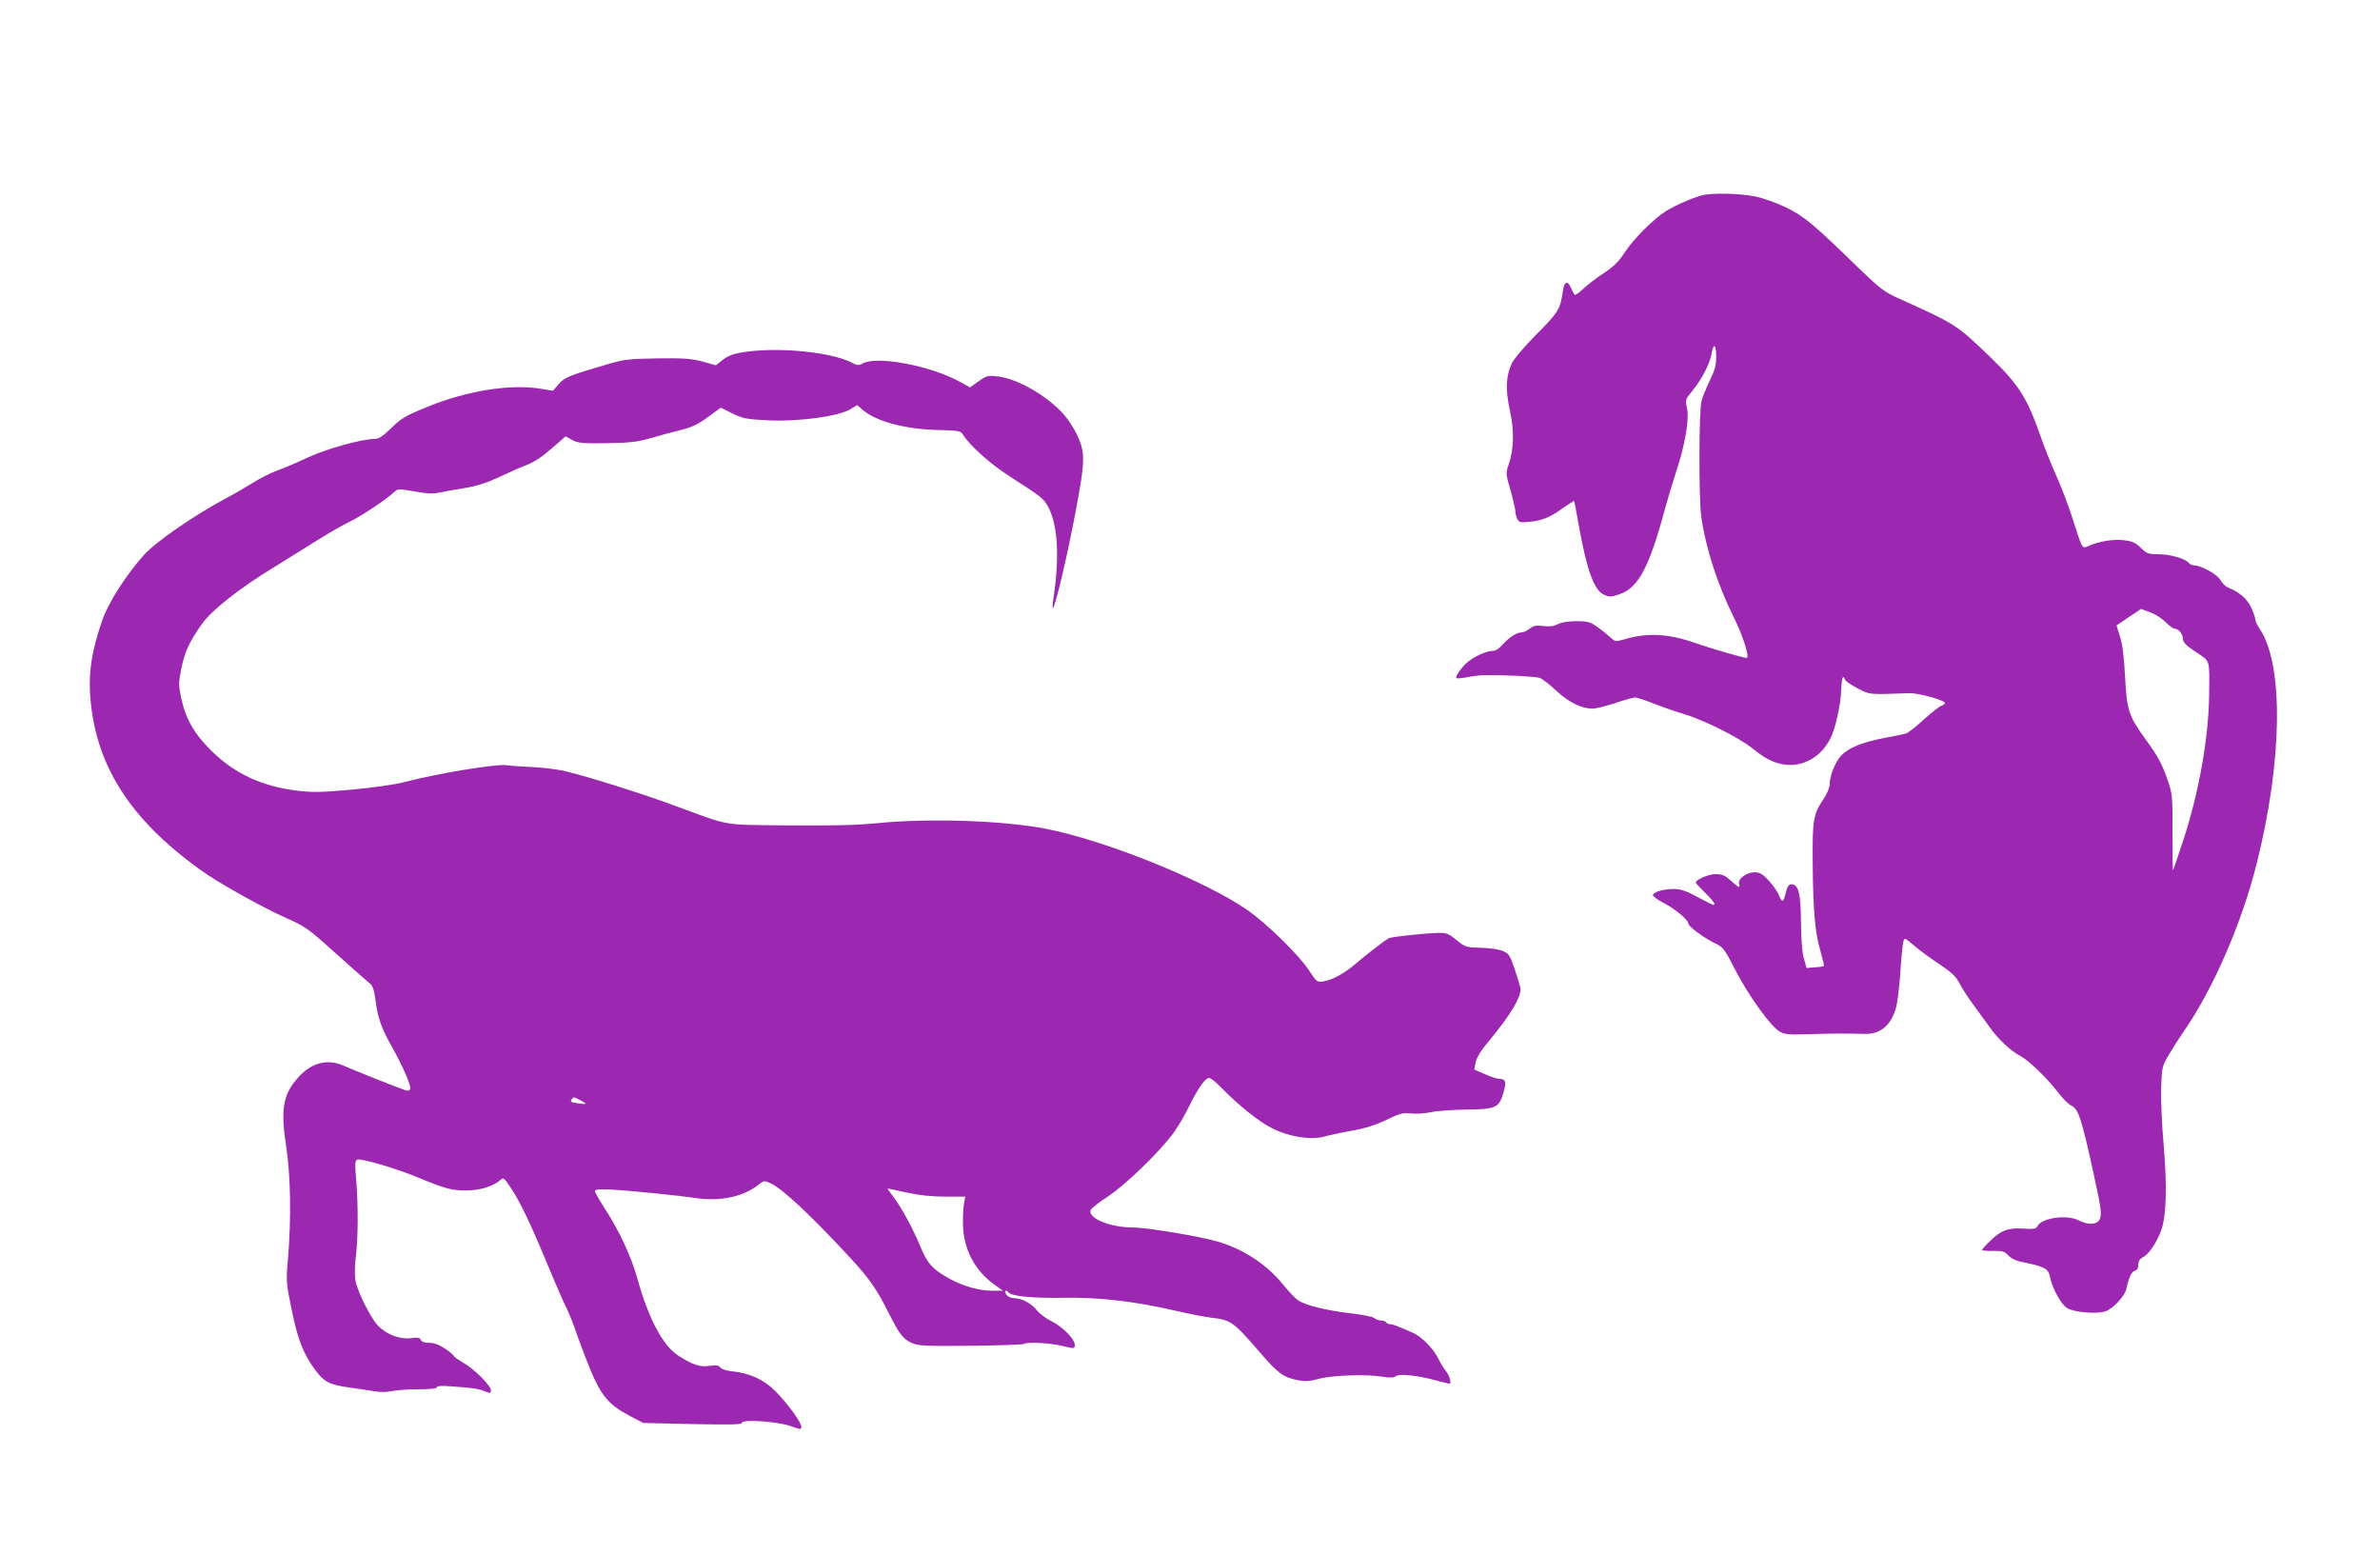 <?xml version="1.0" standalone="no"?>
<!DOCTYPE svg PUBLIC "-//W3C//DTD SVG 20010904//EN"
 "http://www.w3.org/TR/2001/REC-SVG-20010904/DTD/svg10.dtd">
<svg version="1.0" xmlns="http://www.w3.org/2000/svg"
 width="1280pt" height="836pt" viewBox="0 0 1280 836"
 preserveAspectRatio="xMidYMid meet">
<g transform="translate(0,836) scale(0.1,-0.1)"
fill="#9c27b0" stroke="none">
<path d="M9155 7310 c-49 -12 -147 -55 -195 -85 -67 -42 -174 -149 -221 -221
-31 -48 -59 -76 -111 -111 -39 -25 -89 -63 -111 -84 -22 -21 -43 -36 -47 -34
-4 3 -13 18 -20 35 -19 45 -38 38 -45 -17 -13 -94 -24 -113 -143 -232 -66 -67
-122 -133 -132 -156 -31 -69 -34 -139 -10 -250 25 -111 22 -212 -7 -295 -15
-43 -15 -48 11 -137 14 -50 26 -101 26 -113 0 -12 5 -30 11 -42 10 -18 17 -19
72 -13 68 8 106 25 181 79 28 19 51 34 52 33 1 -1 12 -56 23 -122 44 -247 83
-357 136 -382 29 -14 37 -14 83 1 103 34 162 145 247 462 15 54 42 144 60 199
48 144 71 282 58 340 -10 46 -10 47 34 100 49 62 90 142 99 198 10 56 24 44
24 -21 0 -45 -7 -72 -34 -127 -19 -39 -39 -88 -45 -111 -14 -52 -15 -513 -2
-616 23 -170 87 -370 176 -548 46 -92 83 -205 71 -217 -5 -5 -181 46 -283 81
-139 49 -255 55 -375 19 -49 -14 -51 -14 -77 10 -14 13 -46 39 -70 56 -39 27
-52 31 -113 31 -44 0 -80 -6 -100 -16 -22 -12 -45 -14 -78 -10 -38 5 -52 2
-73 -14 -14 -11 -33 -20 -42 -20 -27 0 -68 -26 -102 -64 -21 -24 -40 -36 -57
-36 -34 0 -104 -33 -139 -65 -33 -32 -62 -74 -54 -81 3 -3 29 -1 59 5 29 6 73
11 98 11 108 1 267 -7 290 -15 14 -4 54 -35 90 -69 68 -63 135 -96 196 -96 17
0 72 14 122 30 50 17 98 30 106 30 8 0 55 -15 103 -34 48 -19 121 -44 162 -56
106 -32 296 -127 366 -184 79 -65 136 -89 206 -89 88 1 168 54 213 142 26 49
56 183 58 258 3 70 10 89 21 58 4 -8 34 -29 69 -47 67 -34 54 -33 278 -25 48
1 190 -38 190 -53 0 -5 -9 -12 -20 -15 -11 -4 -54 -38 -95 -75 -41 -38 -84
-72 -97 -75 -13 -3 -66 -14 -119 -24 -117 -23 -187 -52 -227 -94 -32 -34 -62
-109 -62 -156 0 -16 -15 -52 -35 -81 -53 -78 -58 -111 -56 -344 2 -254 13
-373 42 -471 12 -42 20 -77 18 -79 -2 -2 -24 -6 -48 -7 l-45 -4 -14 50 c-10
32 -15 101 -16 195 -1 157 -13 205 -51 205 -15 0 -22 -10 -30 -42 -14 -57 -20
-60 -38 -16 -9 21 -34 57 -56 80 -32 34 -47 43 -74 43 -43 0 -91 -35 -84 -61
7 -27 0 -24 -44 16 -32 28 -47 35 -82 35 -37 0 -107 -29 -107 -46 0 -3 23 -27
50 -54 28 -27 50 -54 50 -59 0 -11 -7 -9 -62 21 -91 49 -115 58 -158 58 -55 0
-110 -17 -110 -33 0 -7 24 -25 54 -40 64 -33 136 -93 136 -112 0 -16 79 -75
142 -106 45 -21 52 -30 110 -143 73 -142 193 -307 240 -333 28 -15 51 -17 148
-14 114 4 211 5 302 2 88 -4 146 42 174 137 8 26 19 111 24 190 5 79 13 154
16 167 6 25 6 25 58 -19 28 -24 89 -69 136 -100 68 -46 90 -67 109 -104 13
-26 47 -78 76 -117 28 -38 68 -93 88 -121 44 -62 113 -126 158 -149 47 -24
144 -117 203 -193 26 -35 60 -69 73 -75 42 -19 57 -65 129 -397 35 -159 39
-193 25 -219 -15 -27 -63 -28 -113 -2 -62 31 -196 13 -219 -30 -9 -17 -18 -19
-77 -15 -82 5 -121 -9 -179 -67 -24 -22 -43 -44 -43 -48 0 -3 27 -6 59 -5 51
1 62 -2 83 -25 17 -18 42 -29 88 -38 102 -20 126 -33 134 -72 12 -65 63 -157
96 -174 43 -22 157 -31 203 -16 41 14 105 82 113 121 14 63 28 93 45 97 13 4
19 14 19 32 0 19 8 32 25 41 32 17 71 74 97 141 29 77 34 240 14 469 -9 102
-15 237 -13 300 4 112 5 117 42 180 21 36 57 92 80 125 157 226 310 578 391
898 140 557 147 1072 17 1266 -13 19 -23 40 -23 48 0 8 -9 36 -21 63 -21 48
-66 88 -125 110 -14 6 -33 24 -42 41 -17 31 -104 79 -142 79 -10 0 -23 6 -29
14 -20 23 -100 46 -163 46 -54 0 -62 3 -94 34 -28 28 -47 36 -89 41 -55 7
-130 -4 -189 -29 -40 -17 -34 -27 -92 154 -20 63 -58 162 -84 220 -26 58 -64
152 -84 210 -74 212 -118 281 -272 430 -181 174 -183 176 -494 316 -75 34 -99
52 -210 159 -252 245 -296 281 -393 329 -54 26 -124 51 -169 60 -80 16 -230
20 -283 6z m2493 -2296 c18 -18 39 -34 47 -34 21 0 45 -29 45 -55 0 -18 16
-35 70 -71 79 -53 73 -33 71 -234 -3 -230 -55 -519 -137 -772 -31 -93 -56
-168 -58 -168 -1 0 -2 91 -2 203 1 186 -1 208 -22 271 -32 94 -54 137 -123
231 -91 127 -100 153 -110 335 -5 104 -14 176 -27 216 l-19 61 66 45 66 44 50
-19 c28 -10 65 -34 83 -53z"/>
<path d="M4024 6470 c-79 -10 -107 -20 -146 -52 l-28 -22 -72 20 c-61 16 -101
19 -242 17 -150 -2 -180 -6 -260 -29 -214 -62 -240 -73 -271 -109 l-31 -36
-74 12 c-160 24 -387 -12 -595 -96 -126 -51 -146 -63 -200 -116 -45 -44 -68
-59 -89 -59 -69 0 -260 -53 -361 -100 -57 -27 -132 -59 -167 -71 -35 -13 -92
-42 -128 -65 -36 -22 -105 -63 -155 -89 -164 -88 -368 -229 -429 -297 -99
-110 -194 -259 -227 -356 -54 -157 -71 -263 -65 -386 22 -378 206 -675 595
-954 93 -68 333 -202 469 -262 96 -43 115 -57 260 -188 86 -77 167 -149 180
-159 17 -14 24 -34 32 -94 11 -90 33 -152 87 -246 57 -101 106 -212 99 -228
-3 -9 -12 -12 -23 -8 -46 15 -293 114 -333 132 -87 40 -174 18 -245 -61 -83
-91 -97 -171 -66 -371 24 -157 28 -385 10 -602 -11 -127 -10 -133 20 -279 33
-161 63 -237 127 -323 47 -63 75 -78 179 -93 44 -6 105 -15 135 -20 34 -6 70
-6 95 0 22 5 86 10 143 10 66 0 102 4 102 11 0 7 24 9 73 5 117 -8 150 -13
180 -25 36 -14 37 -14 37 4 0 25 -90 115 -147 147 -29 17 -53 34 -53 38 0 4
-21 22 -47 39 -32 21 -59 31 -85 31 -26 0 -41 5 -45 16 -5 12 -15 14 -53 9
-59 -8 -132 20 -178 68 -41 44 -111 186 -121 245 -4 27 -3 84 3 128 12 98 13
266 2 406 -8 91 -7 108 6 113 20 8 208 -47 326 -96 147 -61 181 -70 259 -70
73 0 146 22 185 57 16 15 20 11 63 -55 48 -74 106 -197 206 -439 33 -79 72
-169 88 -200 15 -32 38 -88 50 -127 13 -38 46 -126 74 -195 61 -146 100 -193
214 -253 l72 -38 266 -6 c208 -4 265 -3 265 7 0 20 192 7 263 -18 52 -19 57
-19 57 -4 0 24 -75 127 -141 193 -60 61 -139 97 -234 106 -28 3 -54 12 -61 20
-8 12 -21 14 -57 9 -51 -8 -91 5 -169 55 -83 54 -159 196 -220 414 -33 119
-98 259 -178 381 -27 42 -50 82 -50 89 0 10 20 12 83 9 112 -6 366 -32 455
-45 133 -21 262 6 344 73 27 21 29 21 64 5 65 -31 215 -172 421 -394 107 -115
148 -174 210 -298 61 -121 79 -144 127 -166 37 -16 69 -17 319 -15 153 2 281
6 284 10 12 11 137 6 198 -9 77 -18 75 -18 75 5 0 30 -65 96 -123 125 -29 14
-64 40 -79 58 -30 39 -83 67 -125 67 -17 0 -33 8 -41 20 -7 11 -8 20 -3 20 6
0 12 -4 15 -9 13 -20 129 -32 296 -29 196 3 378 -18 609 -71 69 -16 153 -32
185 -36 106 -12 119 -21 264 -189 95 -110 123 -131 198 -146 42 -9 64 -8 116
6 74 20 256 26 341 12 42 -7 62 -6 73 2 17 15 112 6 212 -21 40 -10 74 -19 77
-19 13 0 2 42 -18 67 -12 15 -30 44 -39 63 -25 55 -92 124 -140 144 -24 11
-57 25 -75 32 -17 8 -38 14 -46 14 -9 0 -19 5 -22 10 -3 6 -16 10 -27 10 -12
0 -29 6 -37 13 -9 8 -67 19 -130 26 -129 15 -242 43 -282 71 -15 11 -51 49
-80 85 -86 106 -214 190 -349 229 -100 29 -383 76 -456 76 -124 0 -245 50
-228 94 3 9 44 41 90 71 97 63 285 246 357 346 26 37 63 100 82 140 38 79 77
139 101 152 10 6 34 -12 81 -60 88 -89 191 -171 256 -205 97 -51 220 -71 297
-47 19 5 82 19 139 29 73 13 130 31 188 59 72 35 89 39 131 34 26 -3 75 0 107
7 33 7 119 13 191 14 160 2 176 9 200 92 17 60 12 73 -28 74 -10 0 -43 11 -73
25 l-56 24 7 38 c5 25 27 63 68 111 123 148 181 247 173 291 -3 14 -18 61 -32
104 -24 71 -31 80 -63 94 -19 8 -72 16 -118 17 -79 2 -83 3 -130 41 -43 35
-54 40 -99 39 -77 -2 -252 -21 -267 -29 -27 -16 -124 -91 -176 -136 -59 -51
-125 -88 -175 -96 -33 -5 -36 -3 -81 65 -55 82 -225 248 -329 320 -231 159
-763 374 -1083 436 -227 44 -628 58 -904 30 -118 -11 -240 -14 -482 -12 -366
4 -301 -7 -623 111 -160 59 -442 148 -565 178 -41 11 -120 21 -175 24 -55 2
-125 7 -156 11 -59 6 -368 -45 -544 -91 -54 -14 -169 -30 -285 -41 -167 -15
-209 -15 -295 -5 -190 24 -336 93 -460 216 -93 93 -137 171 -161 284 -14 68
-14 82 1 155 18 91 44 147 111 241 52 74 203 193 389 306 60 38 162 100 225
140 63 40 142 85 175 101 63 30 200 120 241 159 24 22 24 22 112 7 63 -12 99
-14 132 -7 25 5 88 17 140 25 70 12 119 28 185 59 50 24 116 53 148 65 39 15
83 44 133 88 l76 66 36 -20 c32 -17 54 -19 186 -17 125 2 164 7 235 27 47 14
121 34 163 44 59 15 93 31 146 70 l69 50 62 -31 c55 -27 74 -31 189 -37 169
-8 383 21 448 61 l34 21 32 -28 c74 -61 226 -102 403 -106 116 -3 121 -4 136
-28 36 -57 147 -156 247 -220 165 -106 181 -118 202 -153 60 -96 71 -281 33
-522 -3 -22 -3 -38 0 -35 14 13 80 295 122 520 52 276 53 318 5 417 -15 32
-46 79 -70 106 -87 98 -248 191 -353 203 -54 6 -60 5 -104 -26 l-46 -33 -58
32 c-156 85 -442 139 -519 97 -21 -12 -29 -12 -63 6 -105 53 -369 81 -553 58z
m-904 -4025 c40 -21 38 -25 -7 -18 -45 7 -47 8 -38 22 8 14 10 14 45 -4z
m1756 -497 c68 -15 133 -22 207 -22 l108 0 -6 -35 c-4 -20 -7 -71 -6 -113 2
-133 63 -250 169 -325 l46 -33 -55 0 c-75 0 -159 24 -235 66 -88 49 -117 81
-154 171 -40 97 -101 210 -146 269 -19 24 -32 44 -31 44 2 0 48 -10 103 -22z"/>
</g>
</svg>
